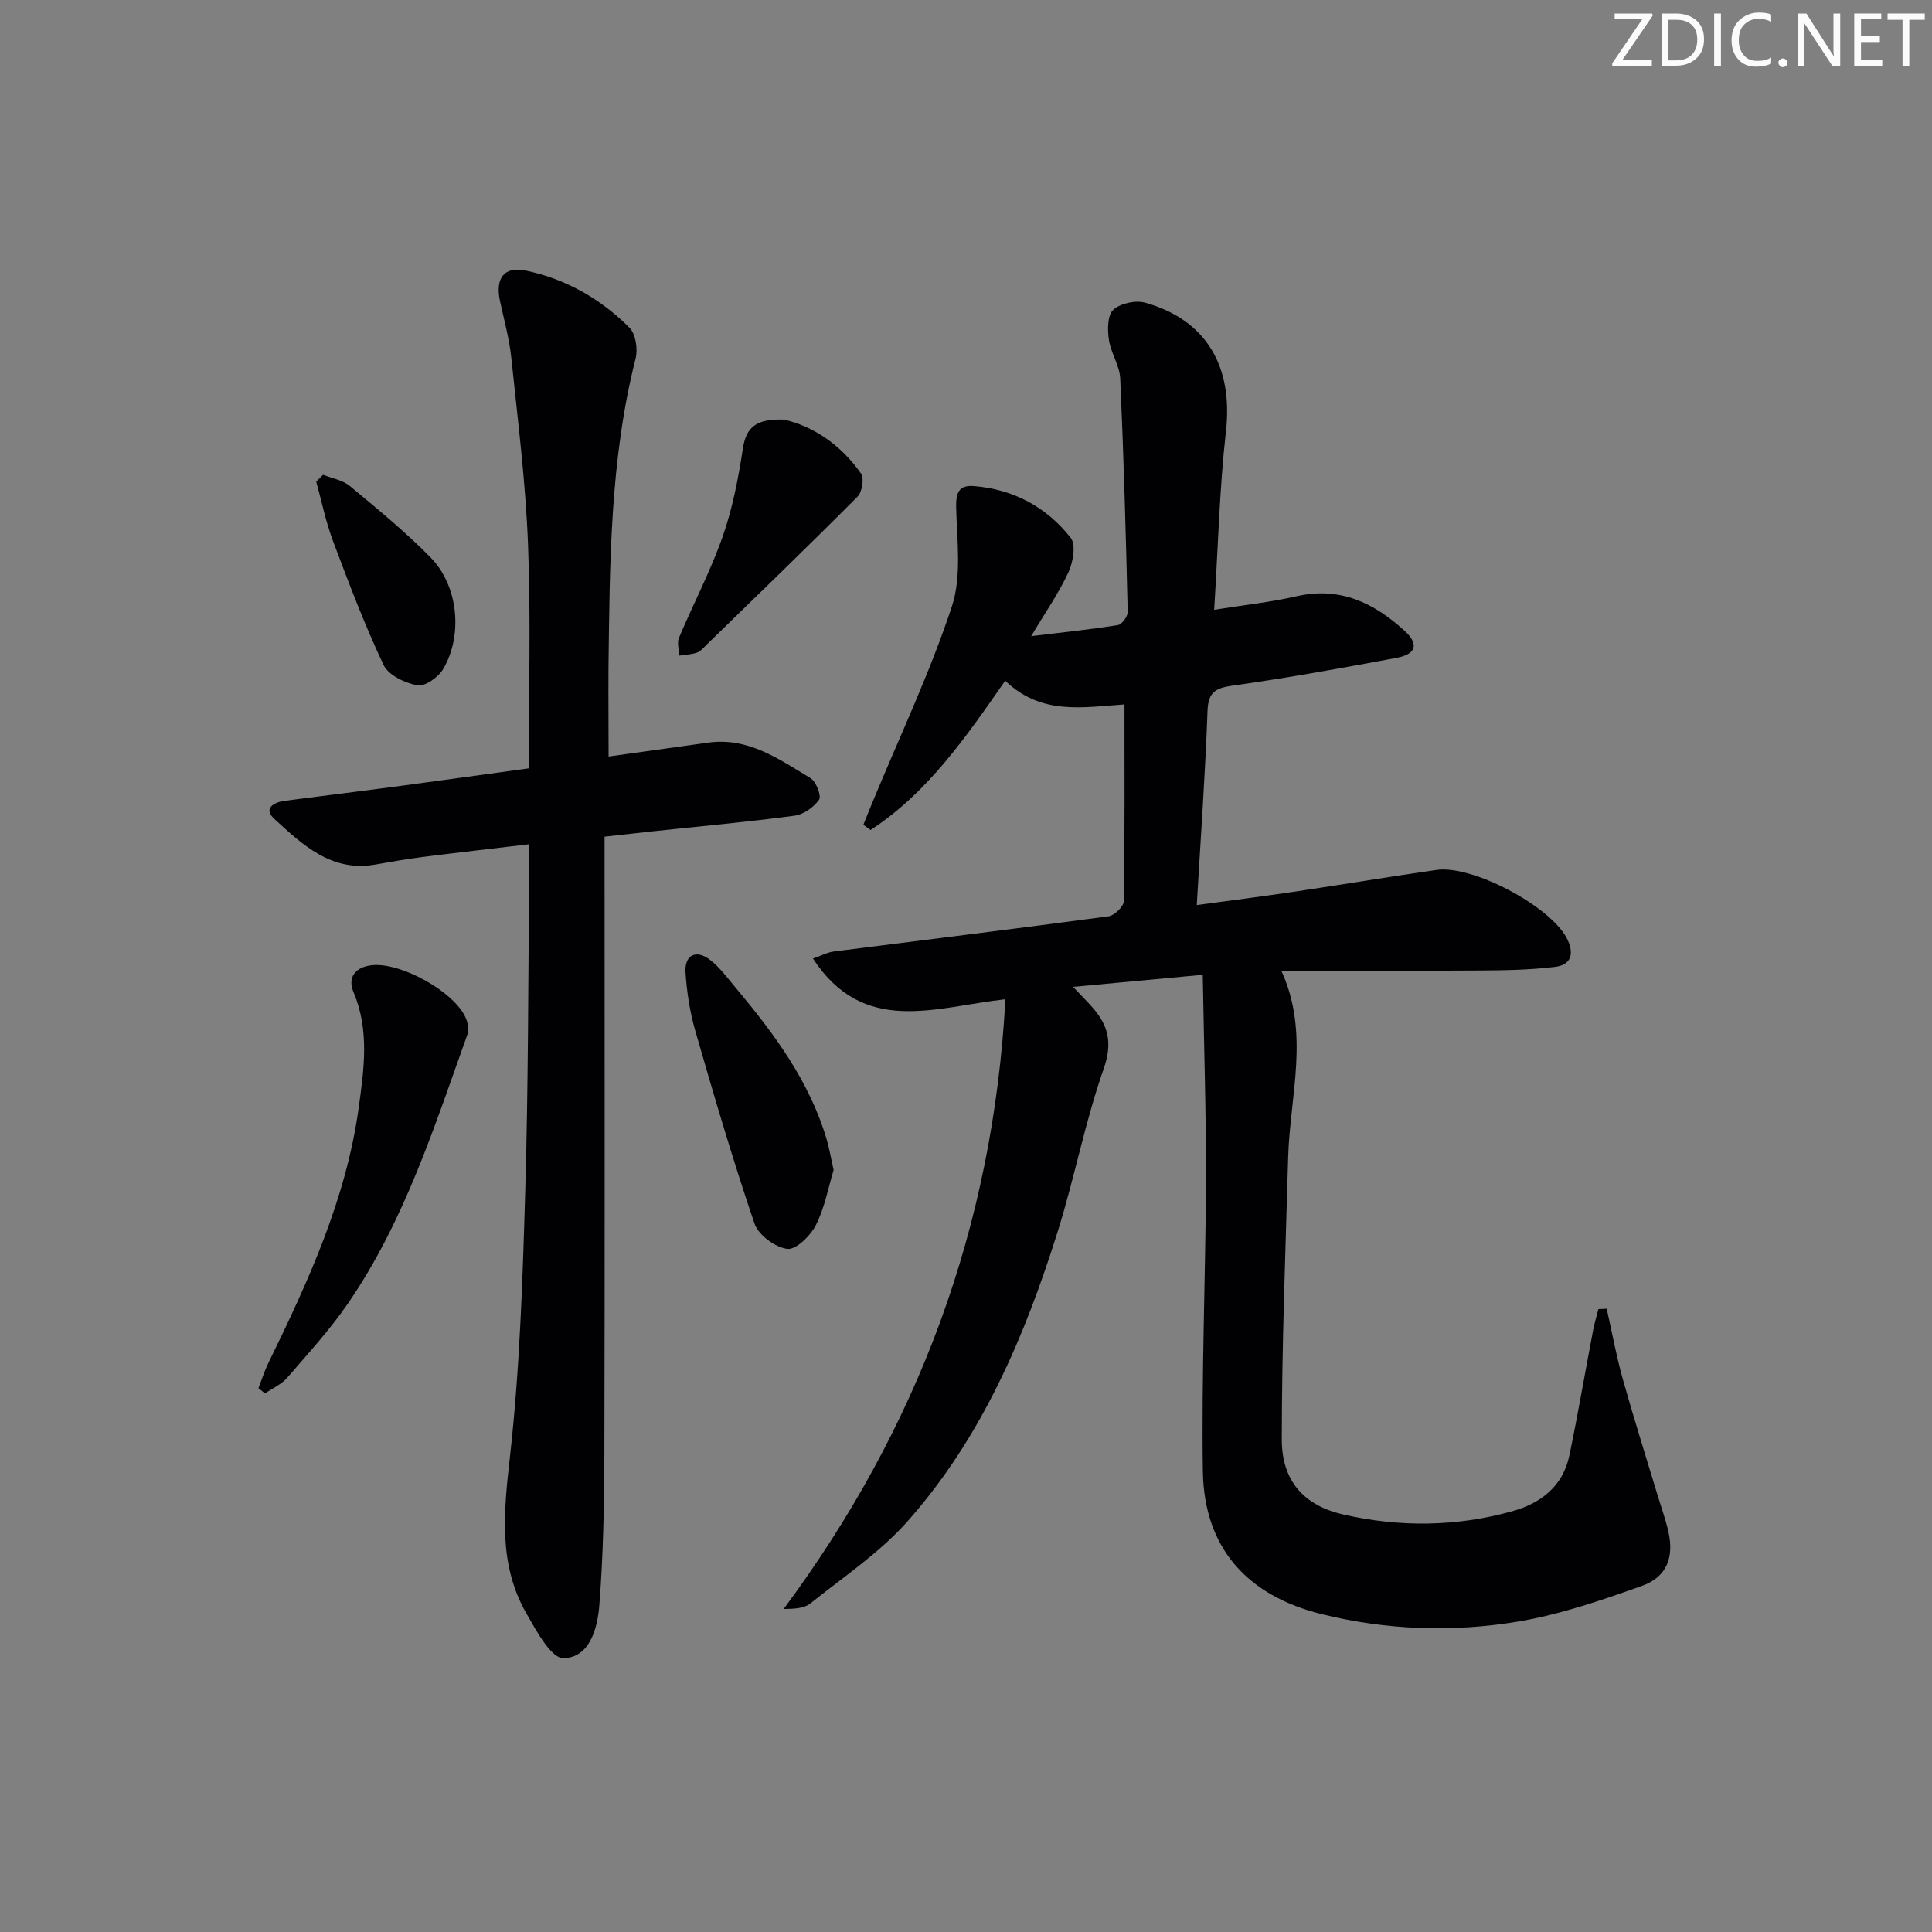 <svg enable-background="new 0 0 400 400" viewBox="0 0 400 400" xmlns="http://www.w3.org/2000/svg"><rect x="0" y="0" width="400" height="400" fill="#808080" stroke="none"/><g fill="#fafbfa"><path d="m342.2 3.2-6.3 9.2h6.1v1.2h-8.2v-.5l6.2-9.1h-5.7v-1.2h7.8v.4z"/><path d="m344 13.7v-10.9h3.1c1.6 0 3 .5 4.1 1.4 1.1 1 1.6 2.2 1.6 3.9s-.5 3-1.6 4-2.5 1.5-4.2 1.5h-3zm1.4-9.6v8.4h1.6c1.4 0 2.5-.4 3.2-1.1.8-.8 1.2-1.8 1.2-3.2s-.4-2.4-1.2-3.1-1.8-1-3.1-1z"/><path d="m356.3 2.8v10.9h-1.4v-10.9z"/><path d="m366.6 13.2c-.8.4-1.8.6-3 .6-1.6 0-2.8-.5-3.7-1.5s-1.4-2.3-1.4-3.9c0-1.7.5-3.2 1.6-4.2s2.4-1.6 4-1.6c1 0 1.9.1 2.6.4v1.5c-.8-.4-1.6-.6-2.6-.6-1.2 0-2.2.4-3 1.2s-1.1 1.9-1.1 3.3c0 1.3.4 2.3 1.1 3.1s1.6 1.1 2.8 1.1c1.1 0 2-.2 2.8-.7v1.3z"/><path d="m368.2 13c0-.3.1-.5.3-.6.2-.2.4-.3.6-.3.3 0 .5.1.7.3s.3.4.3.6-.1.5-.3.6c-.2.2-.4.3-.7.3s-.5-.1-.6-.3c-.2-.2-.3-.4-.3-.6z"/><path d="m381.1 13.7h-1.7l-5.5-8.4c-.2-.2-.3-.5-.4-.7 0 .2.1.8.1 1.5v7.6h-1.4v-10.9h1.8l5.3 8.3c.3.4.4.6.4.8 0-.3-.1-.8-.1-1.6v-7.5h1.4v10.9z"/><path d="m389.7 13.7h-5.8v-10.9h5.6v1.2h-4.2v3.5h3.9v1.2h-3.9v3.7h4.4z"/><path d="m398.4 4.1h-3.1v9.6h-1.4v-9.6h-3.1v-1.3h7.7v1.3z"/></g><path d="m249.02 201.82c-9.38.87-17.73 1.65-26.85 2.5 1.67 1.77 2.91 3 4.06 4.31 3.29 3.76 4.13 7.37 2.27 12.67-3.83 10.92-6 22.4-9.45 33.47-6.84 21.87-15.78 42.86-31.16 60.21-5.77 6.51-13.26 11.5-20.12 17-1.26 1.01-3.25 1.12-5.53 1.15 27.81-37.47 43.35-79.04 45.92-126.25-14.65 1.64-29.32 7.67-39.85-8.43 1.8-.62 3.05-1.3 4.36-1.46 18.94-2.42 37.9-4.73 56.82-7.27 1.22-.16 3.16-2.03 3.18-3.13.22-13.47.14-26.94.14-40.75-8.6.59-17.24 2.29-24.69-4.91-8.15 11.7-16.07 23.22-27.88 30.91-.5-.36-1-.72-1.49-1.08.63-1.56 1.25-3.13 1.9-4.69 5.57-13.47 11.85-26.7 16.42-40.5 2.08-6.3 1.05-13.72.89-20.61-.07-3.09.68-4.56 3.68-4.32 8.2.66 15.03 4.34 20.03 10.7 1.13 1.43.5 5.06-.46 7.14-1.99 4.31-4.76 8.27-7.72 13.23 6.64-.81 12.32-1.39 17.94-2.29.84-.13 2.07-1.79 2.05-2.72-.38-16.11-.83-32.23-1.55-48.33-.12-2.71-1.96-5.31-2.35-8.05-.3-2.05-.3-5.07.91-6.18 1.48-1.35 4.62-2.03 6.61-1.47 12.74 3.58 18.22 13.28 16.72 26.61-1.35 11.99-1.63 24.1-2.44 36.97 6.12-.98 11.68-1.57 17.1-2.81 8.95-2.04 16 1.39 22.29 7.13 3.06 2.79 2.47 4.87-1.66 5.64-11.25 2.1-22.51 4.14-33.84 5.73-3.63.51-5.13 1.33-5.27 5.31-.47 13.1-1.41 26.18-2.22 40.14 7.34-1 13.98-1.84 20.6-2.83 9.69-1.44 19.35-3.06 29.05-4.45 7.39-1.06 23.37 7.41 26.92 14.07 1.56 2.94 1.2 5.56-2.37 6-5.24.64-10.56.72-15.85.75-13.45.09-26.9.03-40.85.03 5.95 12.97 1.79 25.84 1.42 38.64-.55 19.46-1.31 38.92-1.32 58.38-.01 8.64 4.59 13.73 12.76 15.59 11.65 2.65 23.38 2.54 34.94-.68 5.94-1.65 10.51-5.17 11.84-11.55 1.79-8.6 3.26-17.26 4.91-25.88.28-1.49.73-2.95 1.1-4.42.57-.03 1.15-.06 1.72-.08 1.1 4.88 2 9.83 3.35 14.64 2.28 8.13 4.84 16.19 7.28 24.28.72 2.38 1.57 4.73 2.12 7.14 1.24 5.35-.27 9.47-5.43 11.31-8.39 2.99-16.95 5.94-25.69 7.4-13.51 2.25-27.16 1.78-40.59-1.53-15.5-3.82-24.41-13.73-24.65-29.62-.3-20.13.57-40.27.64-60.4.04-13.94-.42-27.87-.66-42.36z" fill="#010104"/><path d="m126 156.63c6.94-.97 13.8-1.93 20.66-2.88 8.28-1.15 14.65 3.45 21.14 7.35 1.16.7 2.31 3.68 1.78 4.46-1.07 1.57-3.2 3.07-5.07 3.32-9.55 1.28-19.15 2.15-28.73 3.17-3.3.35-6.6.73-10.61 1.17v5.42c0 40.64.06 81.29-.04 121.93-.03 10.62-.22 21.27-1.05 31.85-.37 4.68-1.99 10.83-7.45 10.88-2.54.03-5.59-5.67-7.63-9.22-5.86-10.23-4.7-21.06-3.43-32.41 2.06-18.3 2.64-36.79 3.18-55.22.64-21.96.59-43.94.83-65.91.02-1.64 0-3.29 0-5.75-7.67.91-14.84 1.72-22 2.63-3.29.42-6.56.99-9.83 1.57-9.12 1.62-15.08-4.07-20.95-9.44-2.35-2.15-.16-3.44 2.16-3.75 7.57-1 15.15-1.91 22.71-2.92 9.19-1.22 18.37-2.51 27.79-3.8 0-15.82.46-31.14-.14-46.41-.5-12.91-2.13-25.79-3.47-38.66-.41-3.94-1.51-7.82-2.34-11.72-1-4.66.85-7.19 5.27-6.28 8.32 1.71 15.56 5.85 21.53 11.82 1.31 1.31 1.78 4.45 1.28 6.41-5.32 21.02-5.34 42.47-5.61 63.91-.04 6.11.02 12.2.02 18.48z" fill="#010104"/><path d="m53.51 287.4c.69-1.76 1.26-3.57 2.08-5.26 8.25-16.88 16.08-33.96 18.67-52.77 1.09-7.92 2.28-16.04-1.07-23.96-1.25-2.96.25-5.14 3.69-5.56 5.97-.74 17.2 5.45 19.55 10.91.42.99.72 2.36.38 3.31-6.87 19.19-13.06 38.72-24.73 55.74-3.74 5.46-8.26 10.4-12.6 15.42-1.2 1.39-3.06 2.2-4.62 3.27-.46-.37-.91-.74-1.35-1.1z" fill="#010104"/><path d="m172.59 242.24c-1.09 3.59-1.83 7.76-3.66 11.38-1.12 2.22-4.13 5.18-5.92 4.95-2.51-.32-5.98-2.86-6.79-5.22-4.48-13.14-8.39-26.48-12.24-39.83-1.14-3.94-1.78-8.1-2.05-12.19-.24-3.61 2.18-4.83 5.05-2.62 2.06 1.59 3.67 3.8 5.37 5.83 7.92 9.46 15.23 19.29 18.8 31.35.55 1.89.88 3.84 1.44 6.35z" fill="#010104"/><path d="m162.26 86.87c5.89 1.28 11.77 5.1 16 11.17.69 1 .24 3.82-.71 4.78-10.33 10.37-20.85 20.53-31.34 30.74-.59.58-1.19 1.31-1.92 1.56-1.15.39-2.42.43-3.64.62-.05-1.23-.52-2.63-.09-3.65 2.96-7.04 6.55-13.84 9.07-21.03 2.06-5.86 3.24-12.1 4.19-18.27.68-4.4 2.81-6.1 8.44-5.92z" fill="#010104"/><path d="m66.89 98.3c1.87.75 4.07 1.1 5.55 2.33 5.73 4.76 11.54 9.51 16.74 14.82 5.71 5.84 6.71 16.08 2.56 23.09-.99 1.68-3.75 3.63-5.31 3.35-2.57-.46-6.01-2.09-7.01-4.21-3.96-8.37-7.24-17.06-10.5-25.74-1.48-3.95-2.32-8.15-3.45-12.23.47-.46.94-.94 1.42-1.41z" fill="#010104"/></svg>